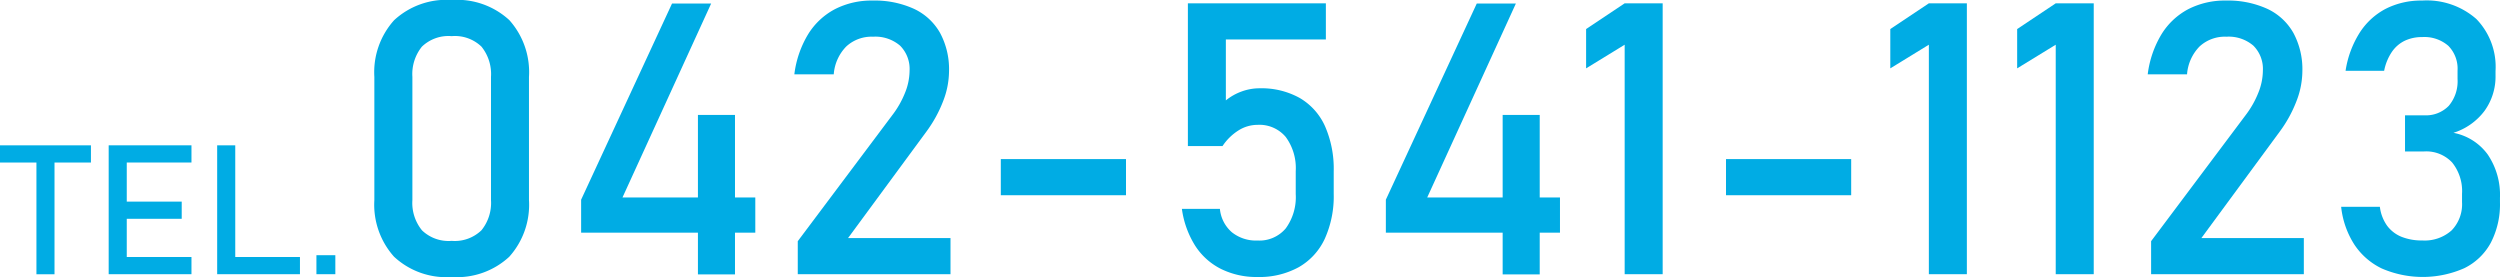 <svg xmlns="http://www.w3.org/2000/svg" width="225.965" height="25.037" viewBox="0 0 225.965 25.037"><defs><style>.a{fill:#00ace4;}</style></defs><path class="a" d="M0,13.135H8.22v1.554H0Zm3.293.953H4.927v10.7H3.293Z"/><path class="a" d="M9.823,13.135h1.634V24.784H9.823Zm.793,0h6.69v1.554h-6.69Zm0,5.088h5.808v1.553H10.616Zm0,5.006h6.69v1.555h-6.69Z"/><path class="a" d="M19.629,13.135h1.635V24.784H19.629Zm.817,10.094h6.666v1.555H20.446Z"/><path class="a" d="M28.6,23.069H30.31v1.715H28.6Z"/><path class="a" d="M35.613,23.2a7.052,7.052,0,0,1-1.777-5.118V6.954a7.028,7.028,0,0,1,1.786-5.127A6.948,6.948,0,0,1,40.824,0a6.965,6.965,0,0,1,5.211,1.818,7.043,7.043,0,0,1,1.777,5.136V18.083a7.032,7.032,0,0,1-1.785,5.127,6.952,6.952,0,0,1-5.2,1.827A6.925,6.925,0,0,1,35.613,23.2Zm7.9-2.382a3.93,3.93,0,0,0,.866-2.736V6.954a3.95,3.95,0,0,0-.858-2.736,3.46,3.46,0,0,0-2.694-.951,3.46,3.46,0,0,0-2.694.951,3.95,3.95,0,0,0-.859,2.736V18.083a3.92,3.92,0,0,0,.868,2.736,3.461,3.461,0,0,0,2.685.952A3.466,3.466,0,0,0,43.51,20.819Z"/><path class="a" d="M52.526,18.05,60.742.32h3.536L56.264,17.848H68.269v3.181H52.526Zm10.557-7.661h3.35V24.8h-3.35Z"/><path class="a" d="M72.107,21.8l8.537-11.382A8.471,8.471,0,0,0,81.8,8.394a5.406,5.406,0,0,0,.412-1.962V6.4a2.972,2.972,0,0,0-.858-2.273,3.428,3.428,0,0,0-2.441-.809,3.362,3.362,0,0,0-2.425.885,4.018,4.018,0,0,0-1.128,2.5v.017H71.8V6.7a9.149,9.149,0,0,1,1.238-3.595A6.294,6.294,0,0,1,75.458.833,7.216,7.216,0,0,1,78.876.051,8.53,8.53,0,0,1,82.614.8a5.262,5.262,0,0,1,2.357,2.18,6.917,6.917,0,0,1,.808,3.452v.016a7.585,7.585,0,0,1-.539,2.711,11.636,11.636,0,0,1-1.5,2.728l-7.089,9.631h9.261v3.266H72.107Z"/><path class="a" d="M101.774,14.379v3.267H90.459V14.379Z"/><path class="a" d="M110.37,24.312a5.929,5.929,0,0,1-2.341-2.1,8.368,8.368,0,0,1-1.2-3.316v-.018h3.435v.018a3.182,3.182,0,0,0,1.078,2.095,3.488,3.488,0,0,0,2.323.749,3.108,3.108,0,0,0,2.551-1.1,4.792,4.792,0,0,0,.9-3.107V15.474a4.759,4.759,0,0,0-.9-3.09,3.106,3.106,0,0,0-2.551-1.1,3.239,3.239,0,0,0-1.717.5A4.81,4.81,0,0,0,110.5,13.2h-3.132V.3H119.84V3.569H110.8V9.075a4.888,4.888,0,0,1,1.431-.808,4.716,4.716,0,0,1,1.617-.287,7.1,7.1,0,0,1,3.628.876,5.608,5.608,0,0,1,2.29,2.559,9.573,9.573,0,0,1,.783,4.059v2.053a9.3,9.3,0,0,1-.809,4.058,5.713,5.713,0,0,1-2.357,2.567,7.382,7.382,0,0,1-3.721.885A7.218,7.218,0,0,1,110.37,24.312Z"/><path class="a" d="M125.262,18.05,133.479.32h3.535L129,17.848h12v3.181H125.262Zm10.557-7.661h3.35V24.8h-3.35Z"/><path class="a" d="M150.282,24.784h-3.435V4.041l-3.485,2.138V2.627L146.847.3h3.435Z"/><path class="a" d="M167.321,14.379v3.267H156.007V14.379Z"/><path class="a" d="M177.777,24.784h-3.435V4.041l-3.485,2.138V2.627L174.342.3h3.435Z"/><path class="a" d="M189.244,24.784h-3.435V4.041l-3.486,2.138V2.627L185.809.3h3.435Z"/><path class="a" d="M194.43,21.8l8.536-11.382a8.471,8.471,0,0,0,1.153-2.028,5.409,5.409,0,0,0,.413-1.962V6.4a2.969,2.969,0,0,0-.859-2.273,3.424,3.424,0,0,0-2.441-.809,3.362,3.362,0,0,0-2.425.885,4.018,4.018,0,0,0-1.128,2.5v.017h-3.553V6.7a9.165,9.165,0,0,1,1.238-3.595A6.294,6.294,0,0,1,197.78.833,7.219,7.219,0,0,1,201.2.051,8.53,8.53,0,0,1,204.936.8a5.257,5.257,0,0,1,2.357,2.18,6.917,6.917,0,0,1,.809,3.452v.016a7.587,7.587,0,0,1-.54,2.711,11.6,11.6,0,0,1-1.5,2.728l-7.088,9.631h9.26v3.266H194.43Z"/><path class="a" d="M215.324,24.287a6.168,6.168,0,0,1-2.517-2.172,7.827,7.827,0,0,1-1.2-3.426h3.5a3.7,3.7,0,0,0,.657,1.717,3.046,3.046,0,0,0,1.305,1,4.919,4.919,0,0,0,1.877.328,3.65,3.65,0,0,0,2.644-.909,3.388,3.388,0,0,0,.943-2.558v-.742a4.125,4.125,0,0,0-.893-2.837,3.205,3.205,0,0,0-2.525-1h-1.735V10.422h1.735a2.871,2.871,0,0,0,2.222-.859,3.442,3.442,0,0,0,.791-2.424V6.381a2.939,2.939,0,0,0-.833-2.239,3.3,3.3,0,0,0-2.366-.791,3.606,3.606,0,0,0-1.566.328,2.989,2.989,0,0,0-1.17,1.01,4.617,4.617,0,0,0-.7,1.709h-3.486a8.933,8.933,0,0,1,1.271-3.435A6.223,6.223,0,0,1,215.644.791a7.049,7.049,0,0,1,3.283-.74,6.781,6.781,0,0,1,4.9,1.667,6.208,6.208,0,0,1,1.734,4.7v.4a5.289,5.289,0,0,1-.993,3.2,5.615,5.615,0,0,1-2.812,1.987,4.979,4.979,0,0,1,3.106,1.97,6.515,6.515,0,0,1,1.1,3.906v.4a7.534,7.534,0,0,1-.825,3.653,5.44,5.44,0,0,1-2.4,2.307,9.305,9.305,0,0,1-7.417.042Z"/></svg>